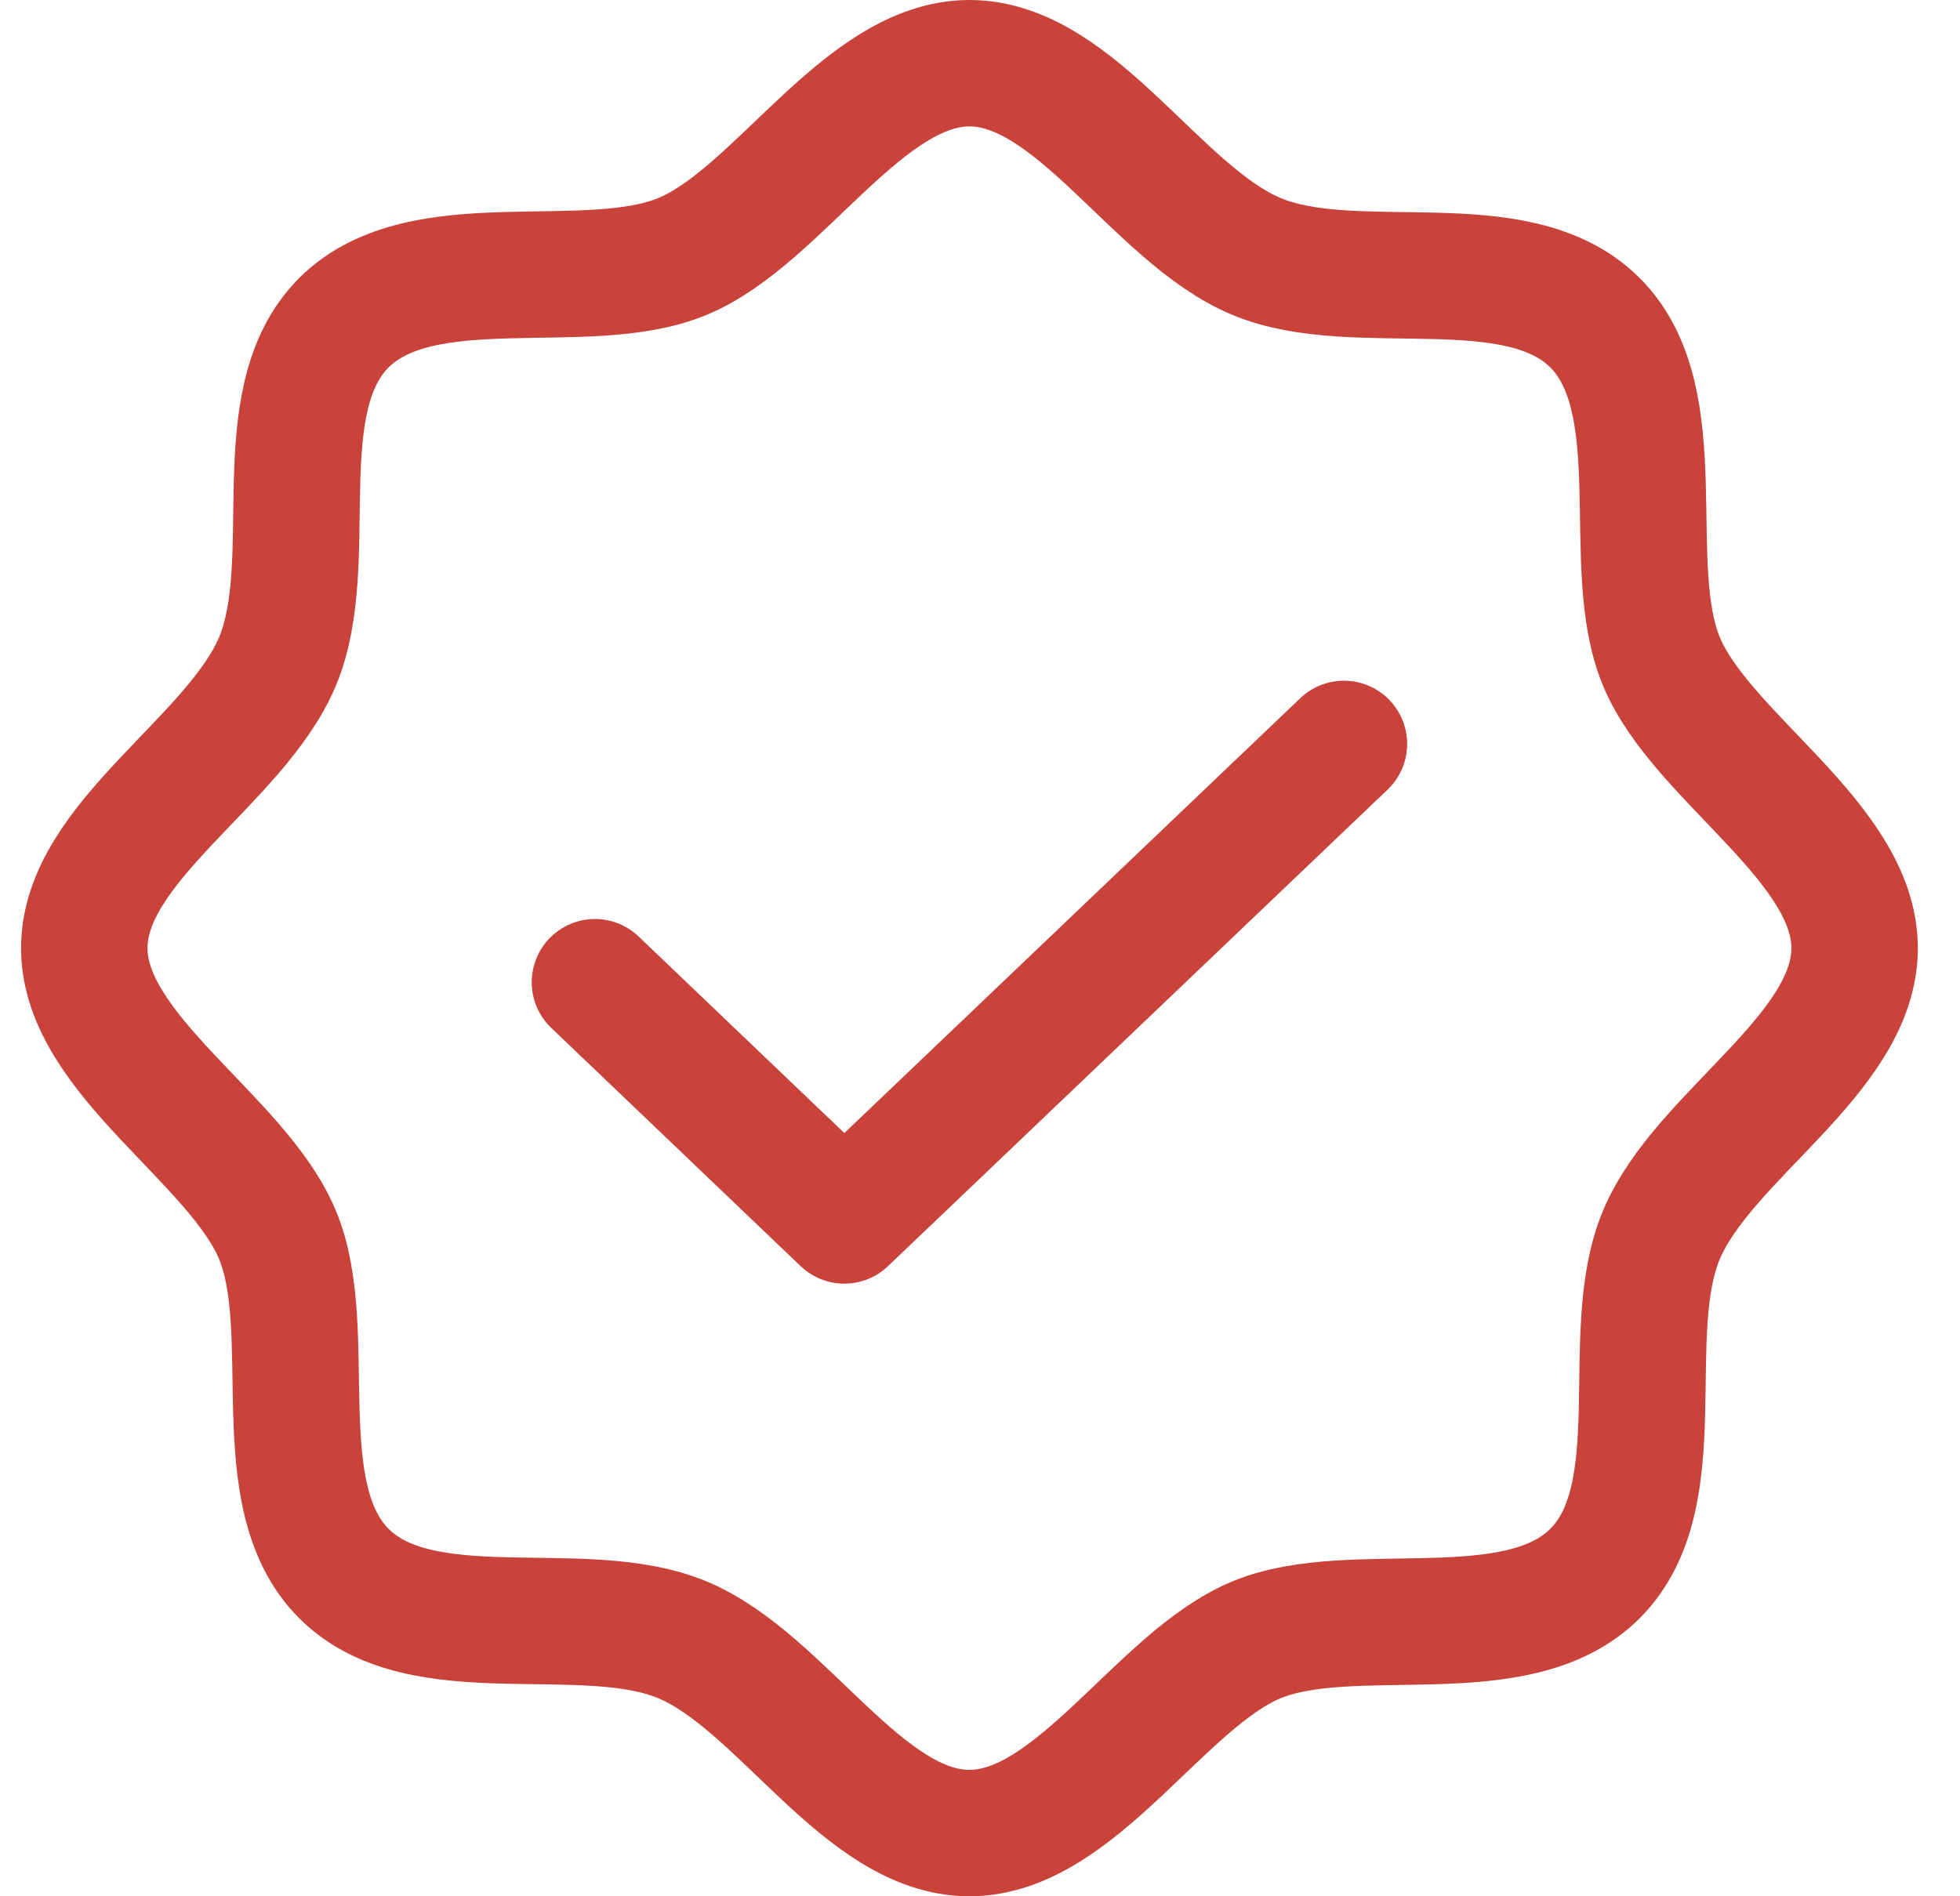 <svg width="31" height="30" viewBox="0 0 31 30" fill="none" xmlns="http://www.w3.org/2000/svg">
<path d="M5.439 24.894C4.201 23.656 5.022 21.058 4.389 19.537C3.756 18.015 1.333 16.683 1.333 15C1.333 13.317 3.729 12.039 4.389 10.464C5.049 8.889 4.201 6.344 5.439 5.106C6.677 3.867 9.276 4.689 10.797 4.056C12.318 3.423 13.651 1 15.333 1C17.016 1 18.295 3.396 19.87 4.056C21.445 4.716 23.989 3.867 25.227 5.106C26.466 6.344 25.645 8.942 26.277 10.464C26.91 11.985 29.333 13.317 29.333 15C29.333 16.683 26.937 17.962 26.277 19.537C25.618 21.112 26.466 23.656 25.227 24.894C23.989 26.133 21.391 25.312 19.87 25.944C18.349 26.577 17.016 29 15.333 29C13.651 29 12.372 26.604 10.797 25.944C9.222 25.285 6.677 26.133 5.439 24.894Z" stroke="#C9433B" stroke-width="2" stroke-linecap="round" stroke-linejoin="round"/>
<path d="M21.256 11.769L13.354 19.308L9.41 15.539" stroke="#C9433B" stroke-width="2" stroke-linecap="round" stroke-linejoin="round"/>
</svg>
